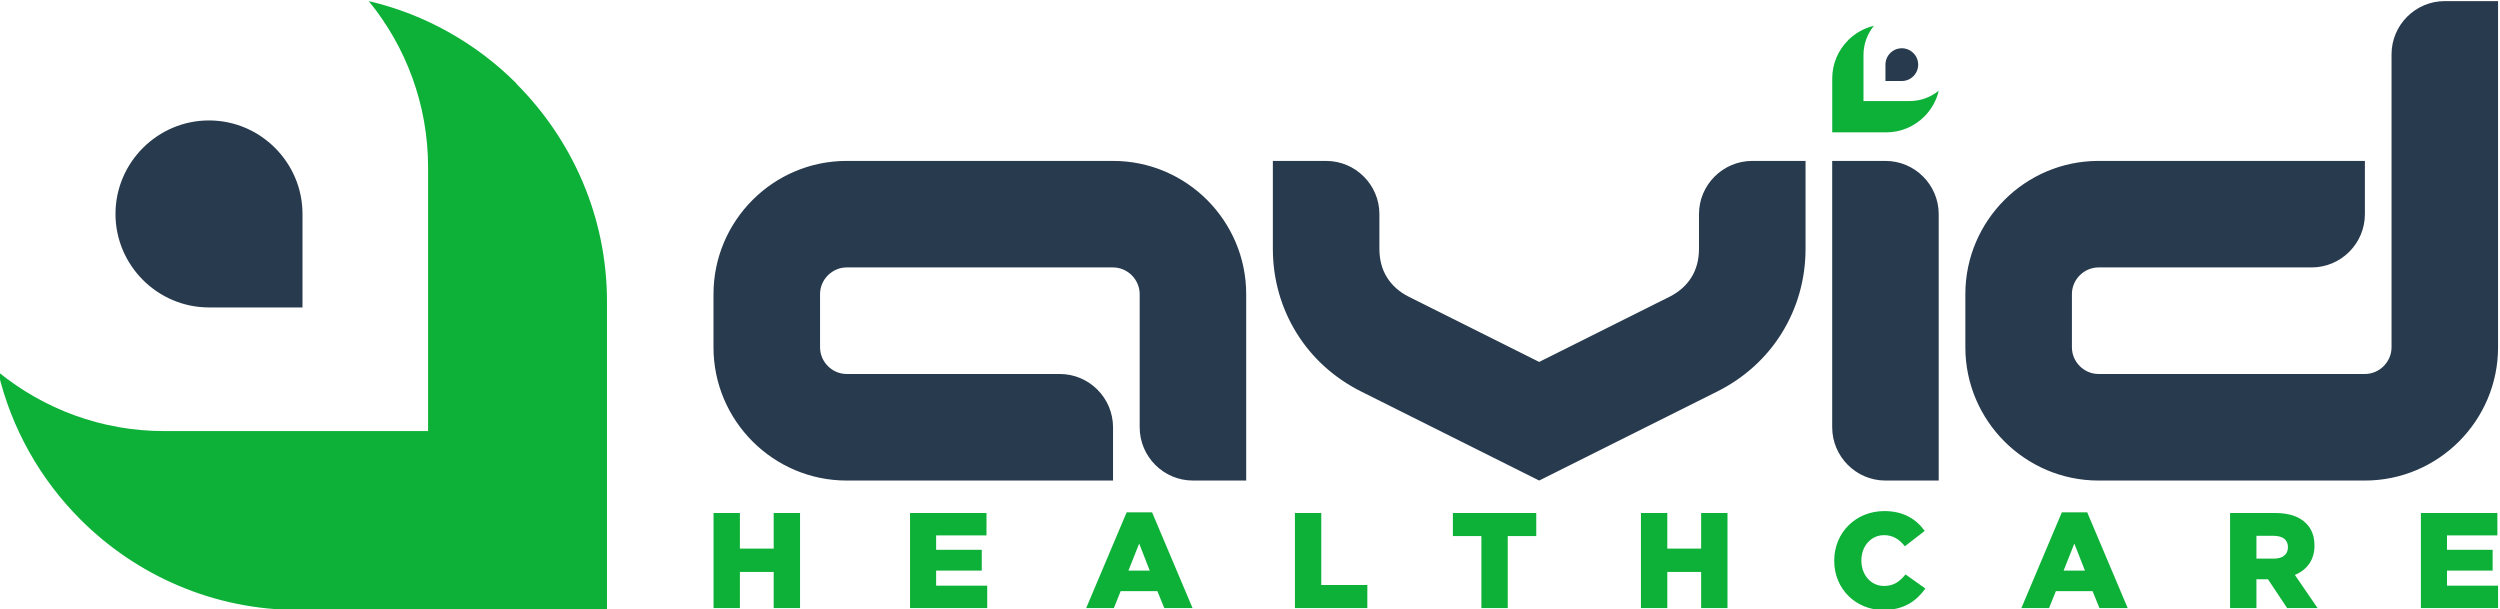 <?xml version="1.0" encoding="UTF-8"?>
<!DOCTYPE svg PUBLIC "-//W3C//DTD SVG 1.1//EN" "http://www.w3.org/Graphics/SVG/1.1/DTD/svg11.dtd">
<!-- Creator: CorelDRAW 2020 (64-Bit Evaluation Version) -->
<svg xmlns="http://www.w3.org/2000/svg" xml:space="preserve" width="591px" height="144px" version="1.1" style="shape-rendering:geometricPrecision; text-rendering:geometricPrecision; image-rendering:optimizeQuality; fill-rule:evenodd; clip-rule:evenodd"
viewBox="0 0 591 143.94"
 xmlns:xlink="http://www.w3.org/1999/xlink"
 xmlns:xodm="http://www.corel.com/coreldraw/odm/2003">
 <defs>
  <style type="text/css">
   <![CDATA[
    .fil1 {fill:#0DB138}
    .fil0 {fill:#283A4D;fill-rule:nonzero}
   ]]>
  </style>
 </defs>
 <g id="Layer_x0020_1">
  <g id="_2232672447840">
   <path class="fil0" d="M263.12 113.57l-62.97 0c-8.67,0 -16.54,-3.54 -22.24,-9.24 -5.7,-5.7 -9.24,-13.58 -9.24,-22.25l0 -12.59c0,-8.67 3.54,-16.54 9.24,-22.25 5.7,-5.7 13.57,-9.23 22.24,-9.23l62.97 0c8.67,0 16.54,3.53 22.24,9.23 5.7,5.71 9.24,13.58 9.24,22.25l0 44.08 -12.59 0c-6.94,0 -12.59,-5.66 -12.59,-12.6l0 -31.48c0,-1.72 -0.72,-3.29 -1.86,-4.44 -1.15,-1.14 -2.72,-1.86 -4.44,-1.86l-62.97 0c-1.71,0 -3.29,0.72 -4.43,1.86 -1.15,1.15 -1.86,2.72 -1.86,4.44l0 12.59c0,1.72 0.71,3.29 1.86,4.44 1.14,1.15 2.72,1.86 4.43,1.86l50.38 0c6.93,0 12.59,5.66 12.59,12.59l0 12.6zm62.97 -62.97l0 8.19c0,2.57 0.61,4.85 1.76,6.7 1.17,1.9 2.93,3.5 5.17,4.62l30.84 15.42 30.85 -15.42c2.24,-1.12 4,-2.72 5.17,-4.62 1.14,-1.85 1.76,-4.13 1.76,-6.7l0 -8.19c0,-6.94 5.66,-12.59 12.6,-12.59l12.59 0 0 20.78c0,7.22 -1.97,14.01 -5.6,19.89 -3.6,5.82 -8.8,10.6 -15.31,13.86l-42.06 21.03 -42.05 -21.03c-6.51,-3.26 -11.71,-8.04 -15.31,-13.86 -3.63,-5.88 -5.6,-12.67 -5.6,-19.89l0 -20.78 12.59 0c6.94,0 12.6,5.65 12.6,12.59zm264.45 -50.37l0 81.85c0,8.67 -3.54,16.55 -9.23,22.25 -5.71,5.7 -13.58,9.24 -22.25,9.24l-62.97 0c-8.67,0 -16.54,-3.54 -22.24,-9.24 -5.7,-5.7 -9.24,-13.58 -9.24,-22.25l0 -12.59c0,-8.67 3.54,-16.54 9.24,-22.25 5.7,-5.7 13.57,-9.23 22.24,-9.23l62.97 0 0 12.59c0,6.94 -5.66,12.59 -12.59,12.59l-50.38 0c-1.71,0 -3.29,0.72 -4.43,1.86 -1.15,1.15 -1.86,2.72 -1.86,4.44l0 12.59c0,1.72 0.71,3.29 1.86,4.44 1.14,1.15 2.72,1.86 4.43,1.86l62.97 0c1.72,0 3.29,-0.71 4.44,-1.86 1.14,-1.15 1.86,-2.72 1.86,-4.44l0 -69.26c0,-6.94 5.65,-12.59 12.59,-12.59l12.59 0zm-132.23 50.37l0 62.97 -12.59 0c-6.93,0 -12.59,-5.66 -12.59,-12.6l0 -62.96 12.59 0c6.94,0 12.59,5.65 12.59,12.59zm-12.59 -31.48l3.87 0c2.13,0 3.87,-1.74 3.87,-3.87l0 0c0,-2.13 -1.74,-3.87 -3.87,-3.87l0 0c-2.13,0 -3.87,1.74 -3.87,3.87l0 3.87zm-374.21 53.53l-22.1 0c-12.16,0 -22.11,-9.95 -22.11,-22.11l0 0c0,-12.15 9.95,-22.1 22.11,-22.1l0 0c12.15,0 22.1,9.95 22.1,22.1l0 22.11z"/>
   <path class="fil1" d="M433.14 18.5l0 12.76 12.76 0c3.51,0 6.7,-1.43 9.01,-3.74 1.66,-1.66 2.86,-3.76 3.41,-6.11 -1.88,1.53 -4.27,2.45 -6.87,2.45l-10.92 0 0 -10.91c0,-2.6 0.93,-5 2.46,-6.88 -2.35,0.56 -4.46,1.76 -6.11,3.41l0.01 0.01c-2.32,2.32 -3.75,5.51 -3.75,9.01zm-264.46 125.22l6.23 0 0 -8.54 7.99 0 0 8.54 6.23 0 0 -22.48 -6.23 0 0 8.42 -7.99 0 0 -8.42 -6.23 0 0 22.48zm46.45 0l18.25 0 0 -5.3 -12.08 0 0 -3.56 10.79 0 0 -4.91 -10.79 0 0 -3.41 11.91 0 0 -5.3 -18.08 0 0 22.48zm41.64 0l6.55 0 1.61 -4.01 8.67 0 1.64 4.01 6.68 0 -9.57 -22.64 -6.01 0 -9.57 22.64zm9.99 -8.86l2.54 -6.39 2.5 6.39 -5.04 0zm39.36 8.86l17.12 0 0 -5.46 -10.89 0 0 -17.02 -6.23 0 0 22.48zm44.08 0l6.23 0 0 -17.02 6.74 0 0 -5.46 -19.71 0 0 5.46 6.74 0 0 17.02zm37.72 0l6.23 0 0 -8.54 8 0 0 8.54 6.23 0 0 -22.48 -6.23 0 0 8.42 -8 0 0 -8.42 -6.23 0 0 22.48zm57.28 0.45c4.98,0 7.84,-2.15 9.96,-5.07l-4.69 -3.34c-1.35,1.64 -2.73,2.73 -5.08,2.73 -3.14,0 -5.36,-2.63 -5.36,-6.01l0 -0.06c0,-3.28 2.22,-5.94 5.36,-5.94 2.16,0 3.63,1.02 4.92,2.63l4.69 -3.63c-2,-2.76 -4.95,-4.69 -9.54,-4.69 -6.81,0 -11.85,5.14 -11.85,11.69l0 0.07c0,6.71 5.17,11.62 11.59,11.62zm32.65 -0.45l6.55 0 1.61 -4.01 8.67 0 1.63 4.01 6.68 0 -9.57 -22.64 -6 0 -9.57 22.64zm9.99 -8.86l2.53 -6.39 2.51 6.39 -5.04 0zm39.35 8.86l6.23 0 0 -6.81 2.67 0 0.06 0 4.53 6.81 7.2 0 -5.37 -7.83c2.8,-1.19 4.63,-3.47 4.63,-6.91l0 -0.06c0,-2.22 -0.68,-3.95 -1.99,-5.24 -1.51,-1.54 -3.89,-2.44 -7.33,-2.44l-10.63 0 0 22.48zm6.23 -11.69l0 -5.39 4.08 0c2.09,0 3.37,0.9 3.37,2.66l0 0.07c0,1.64 -1.21,2.66 -3.33,2.66l-4.12 0zm38.88 11.69l18.24 0 0 -5.3 -12.07 0 0 -3.56 10.79 0 0 -4.91 -10.79 0 0 -3.41 11.91 0 0 -5.3 -18.08 0 0 22.48zm-428.81 -72.48l0 72.93 -72.93 0c-20.1,0 -38.33,-8.18 -51.54,-21.39 -9.45,-9.45 -16.33,-21.48 -19.48,-34.91 10.75,8.75 24.43,14.01 39.3,14.01l62.36 0 0 -62.35c0,-14.87 -5.26,-28.56 -14.02,-39.3 13.44,3.15 25.47,10.03 34.92,19.48l-0.04 0.04c13.23,13.25 21.43,31.47 21.43,51.49z"/>
  </g>
 </g>
</svg>
